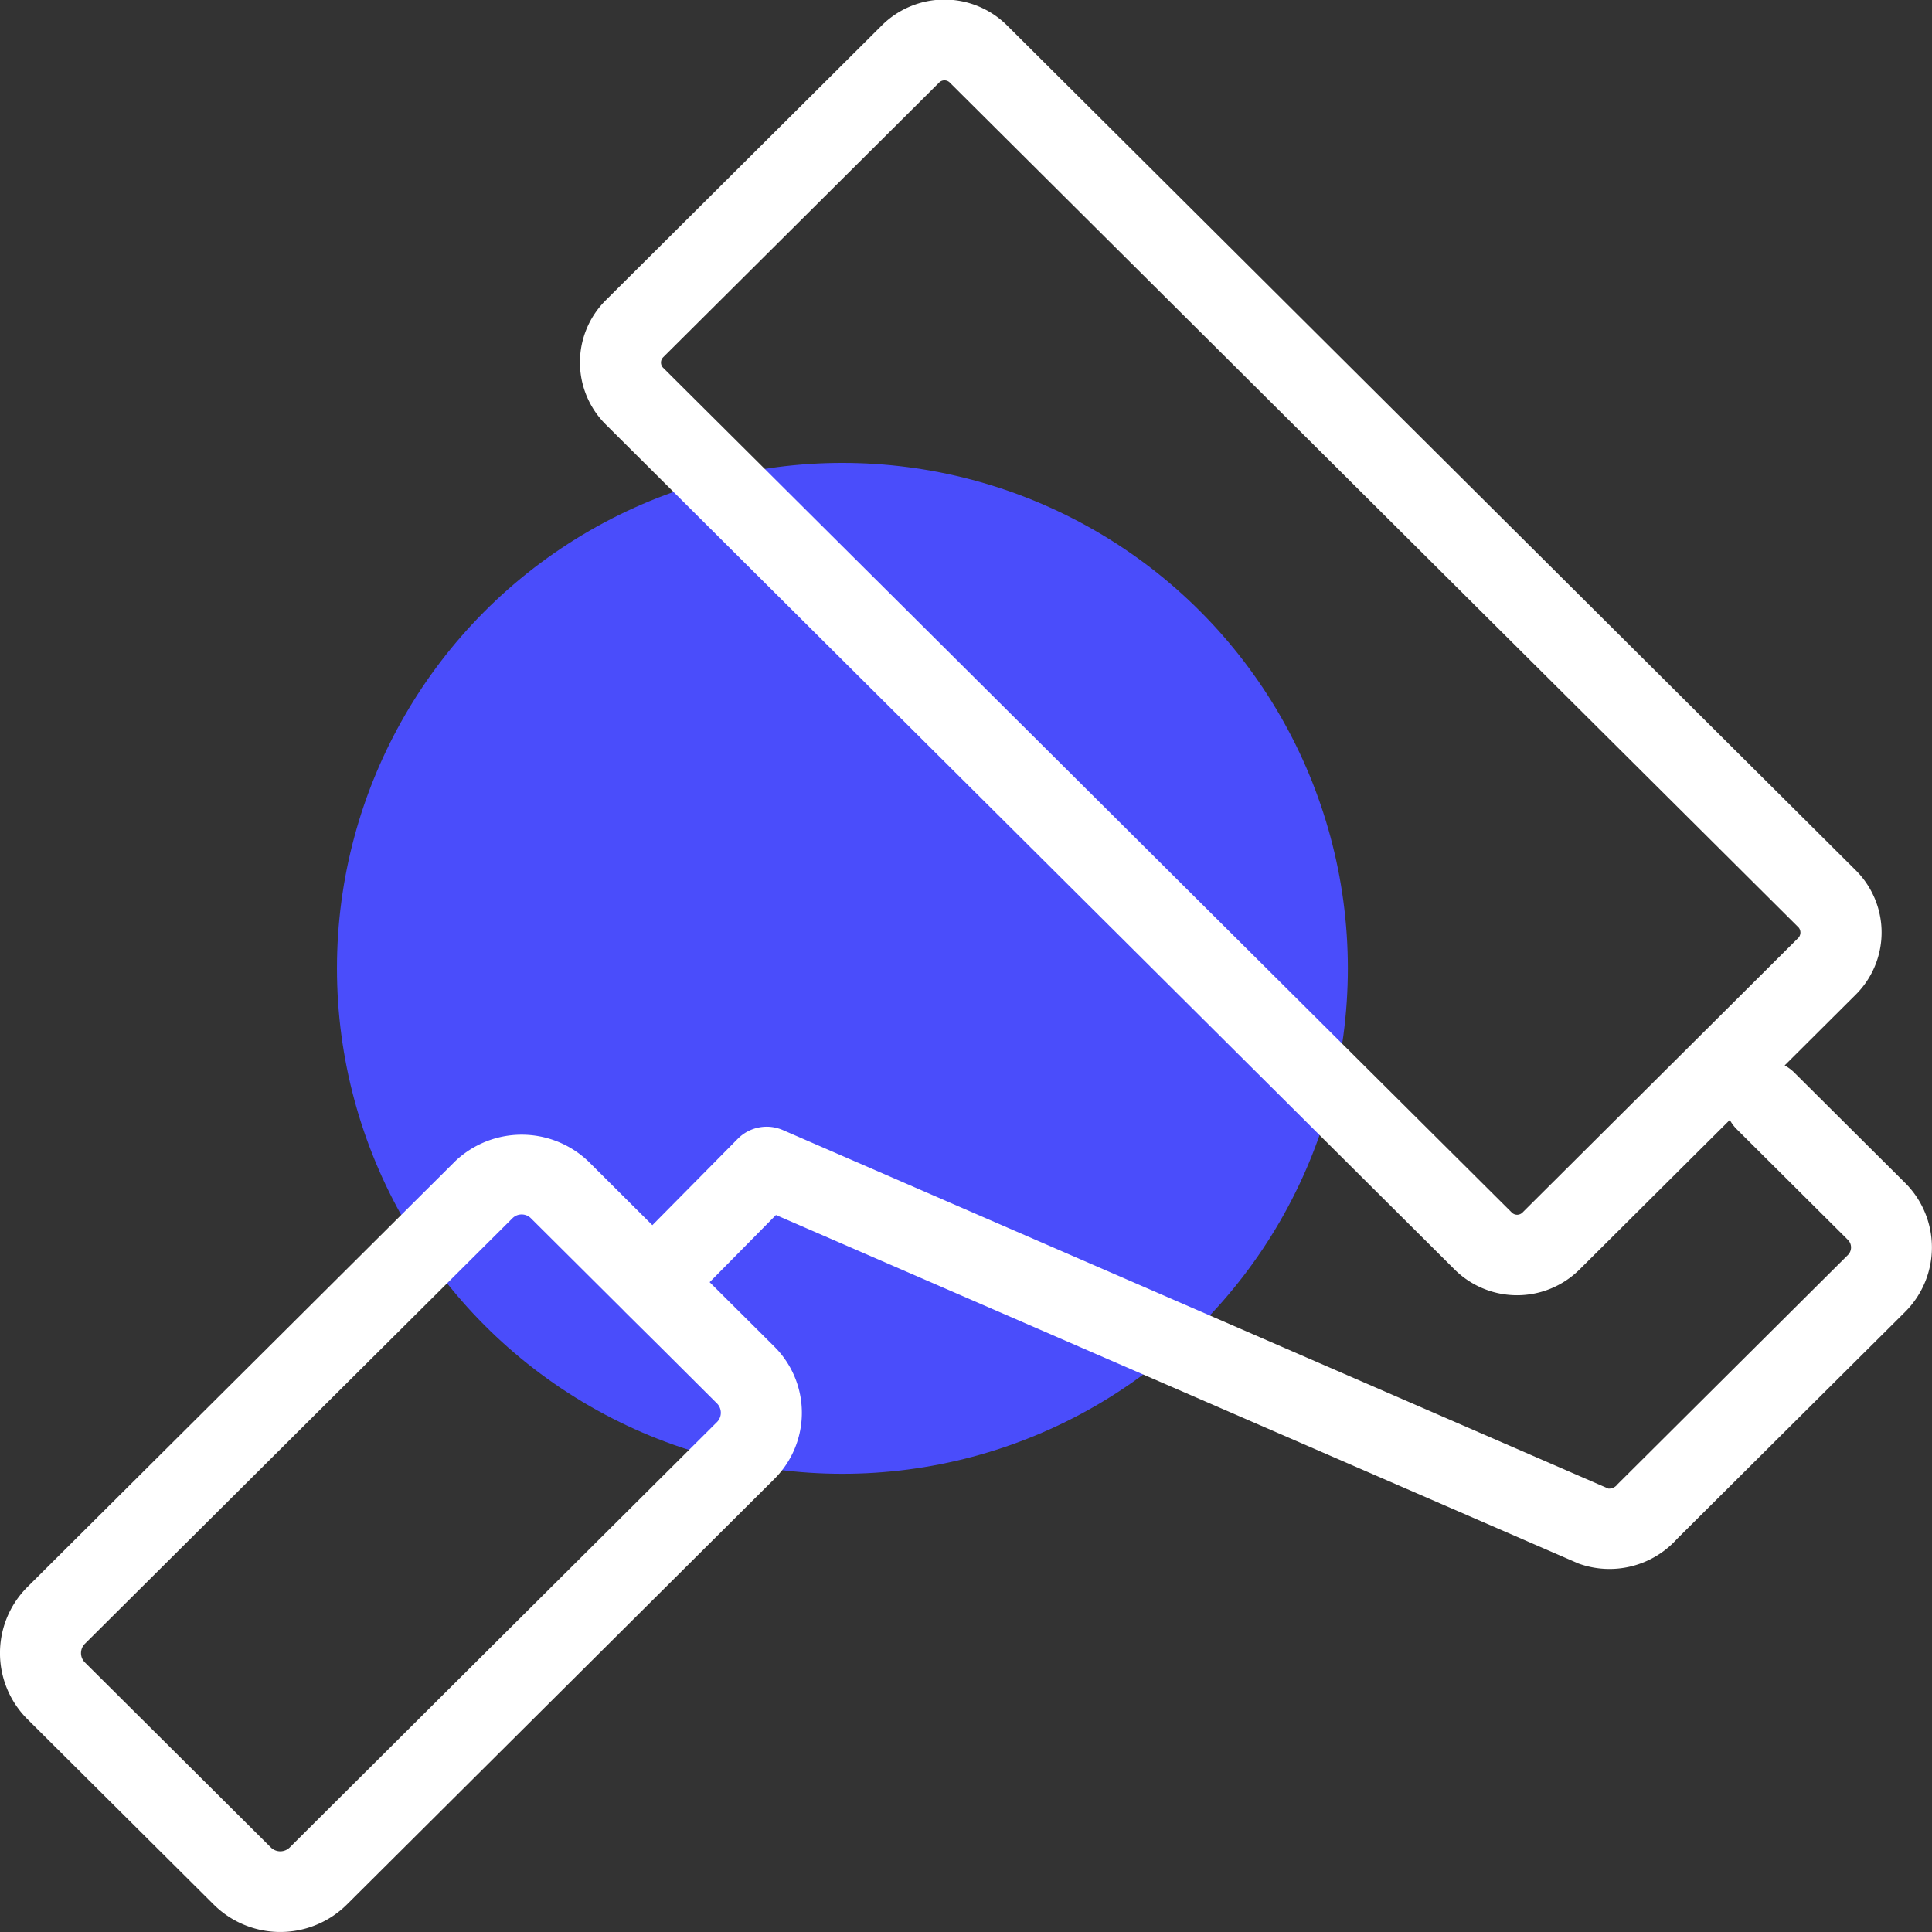 <svg id="_1.svg" data-name="1.svg" xmlns="http://www.w3.org/2000/svg" width="143.34" height="143.344" viewBox="0 0 143.34 143.344">
  <rect x="0" y="0" width="143.34" height="143.344" fill="#333333" stroke="none"/>
  <defs>
    <style>
      .cls-1 {
        fill: #4a4dfb;
      }

      .cls-2 {
        fill: #fff;
        fill-rule: evenodd;
      }
    </style>
  </defs>
  <circle class="cls-1" cx="62.5" cy="71.844" r="37.5"/>
  <path class="cls-2" d="M1319.35,668.423a6.753,6.753,0,0,1,0,9.562l-16.92,16.838a6.745,6.745,0,0,1-7.32,1.833L1235.57,670.8l-4.92,4.984,4.81,4.79a6.924,6.924,0,0,1,0,9.8l-31.74,31.6a7.014,7.014,0,0,1-9.85,0l-13.84-13.772a6.925,6.925,0,0,1,0-9.8l31.75-31.6a7.166,7.166,0,0,1,9.85,0l4.77,4.753,6.34-6.412a3.017,3.017,0,0,1,3.34-.645l61.25,26.6a0.776,0.776,0,0,0,.67-0.312l17.11-17.028a0.794,0.794,0,0,0-.01-1.115l-8.27-8.232a2.963,2.963,0,0,1-.49-0.665l-11.16,11.107a6.579,6.579,0,0,1-9.25,0l-62.99-62.707a6.5,6.5,0,0,1,0-9.21l20.5-20.41a6.586,6.586,0,0,1,9.26,0l62.99,62.707v0a6.506,6.506,0,0,1,0,9.21l-5.28,5.258a3.361,3.361,0,0,1,.67.488Zm-95.01,9.542a0.192,0.192,0,0,0-.03-0.028c-0.02-.025-0.04-0.045-0.06-0.069l-6.87-6.837a0.975,0.975,0,0,0-.68-0.272,0.954,0.954,0,0,0-.67.272l-31.75,31.6a0.974,0.974,0,0,0,0,1.346l13.84,13.771a1,1,0,0,0,1.35,0l31.74-31.6a0.98,0.98,0,0,0,0-1.351l-4.23-4.217Zm87.1-28.5v0l-62.99-62.7a0.546,0.546,0,0,0-.38-0.146,0.532,0.532,0,0,0-.38.15l-20.5,20.406a0.554,0.554,0,0,0,0,.758l62.99,62.7a0.563,0.563,0,0,0,.76,0l20.5-20.41A0.59,0.59,0,0,0,1311.44,649.464Z" transform="translate(-1178 -580.656)"/>
</svg>

